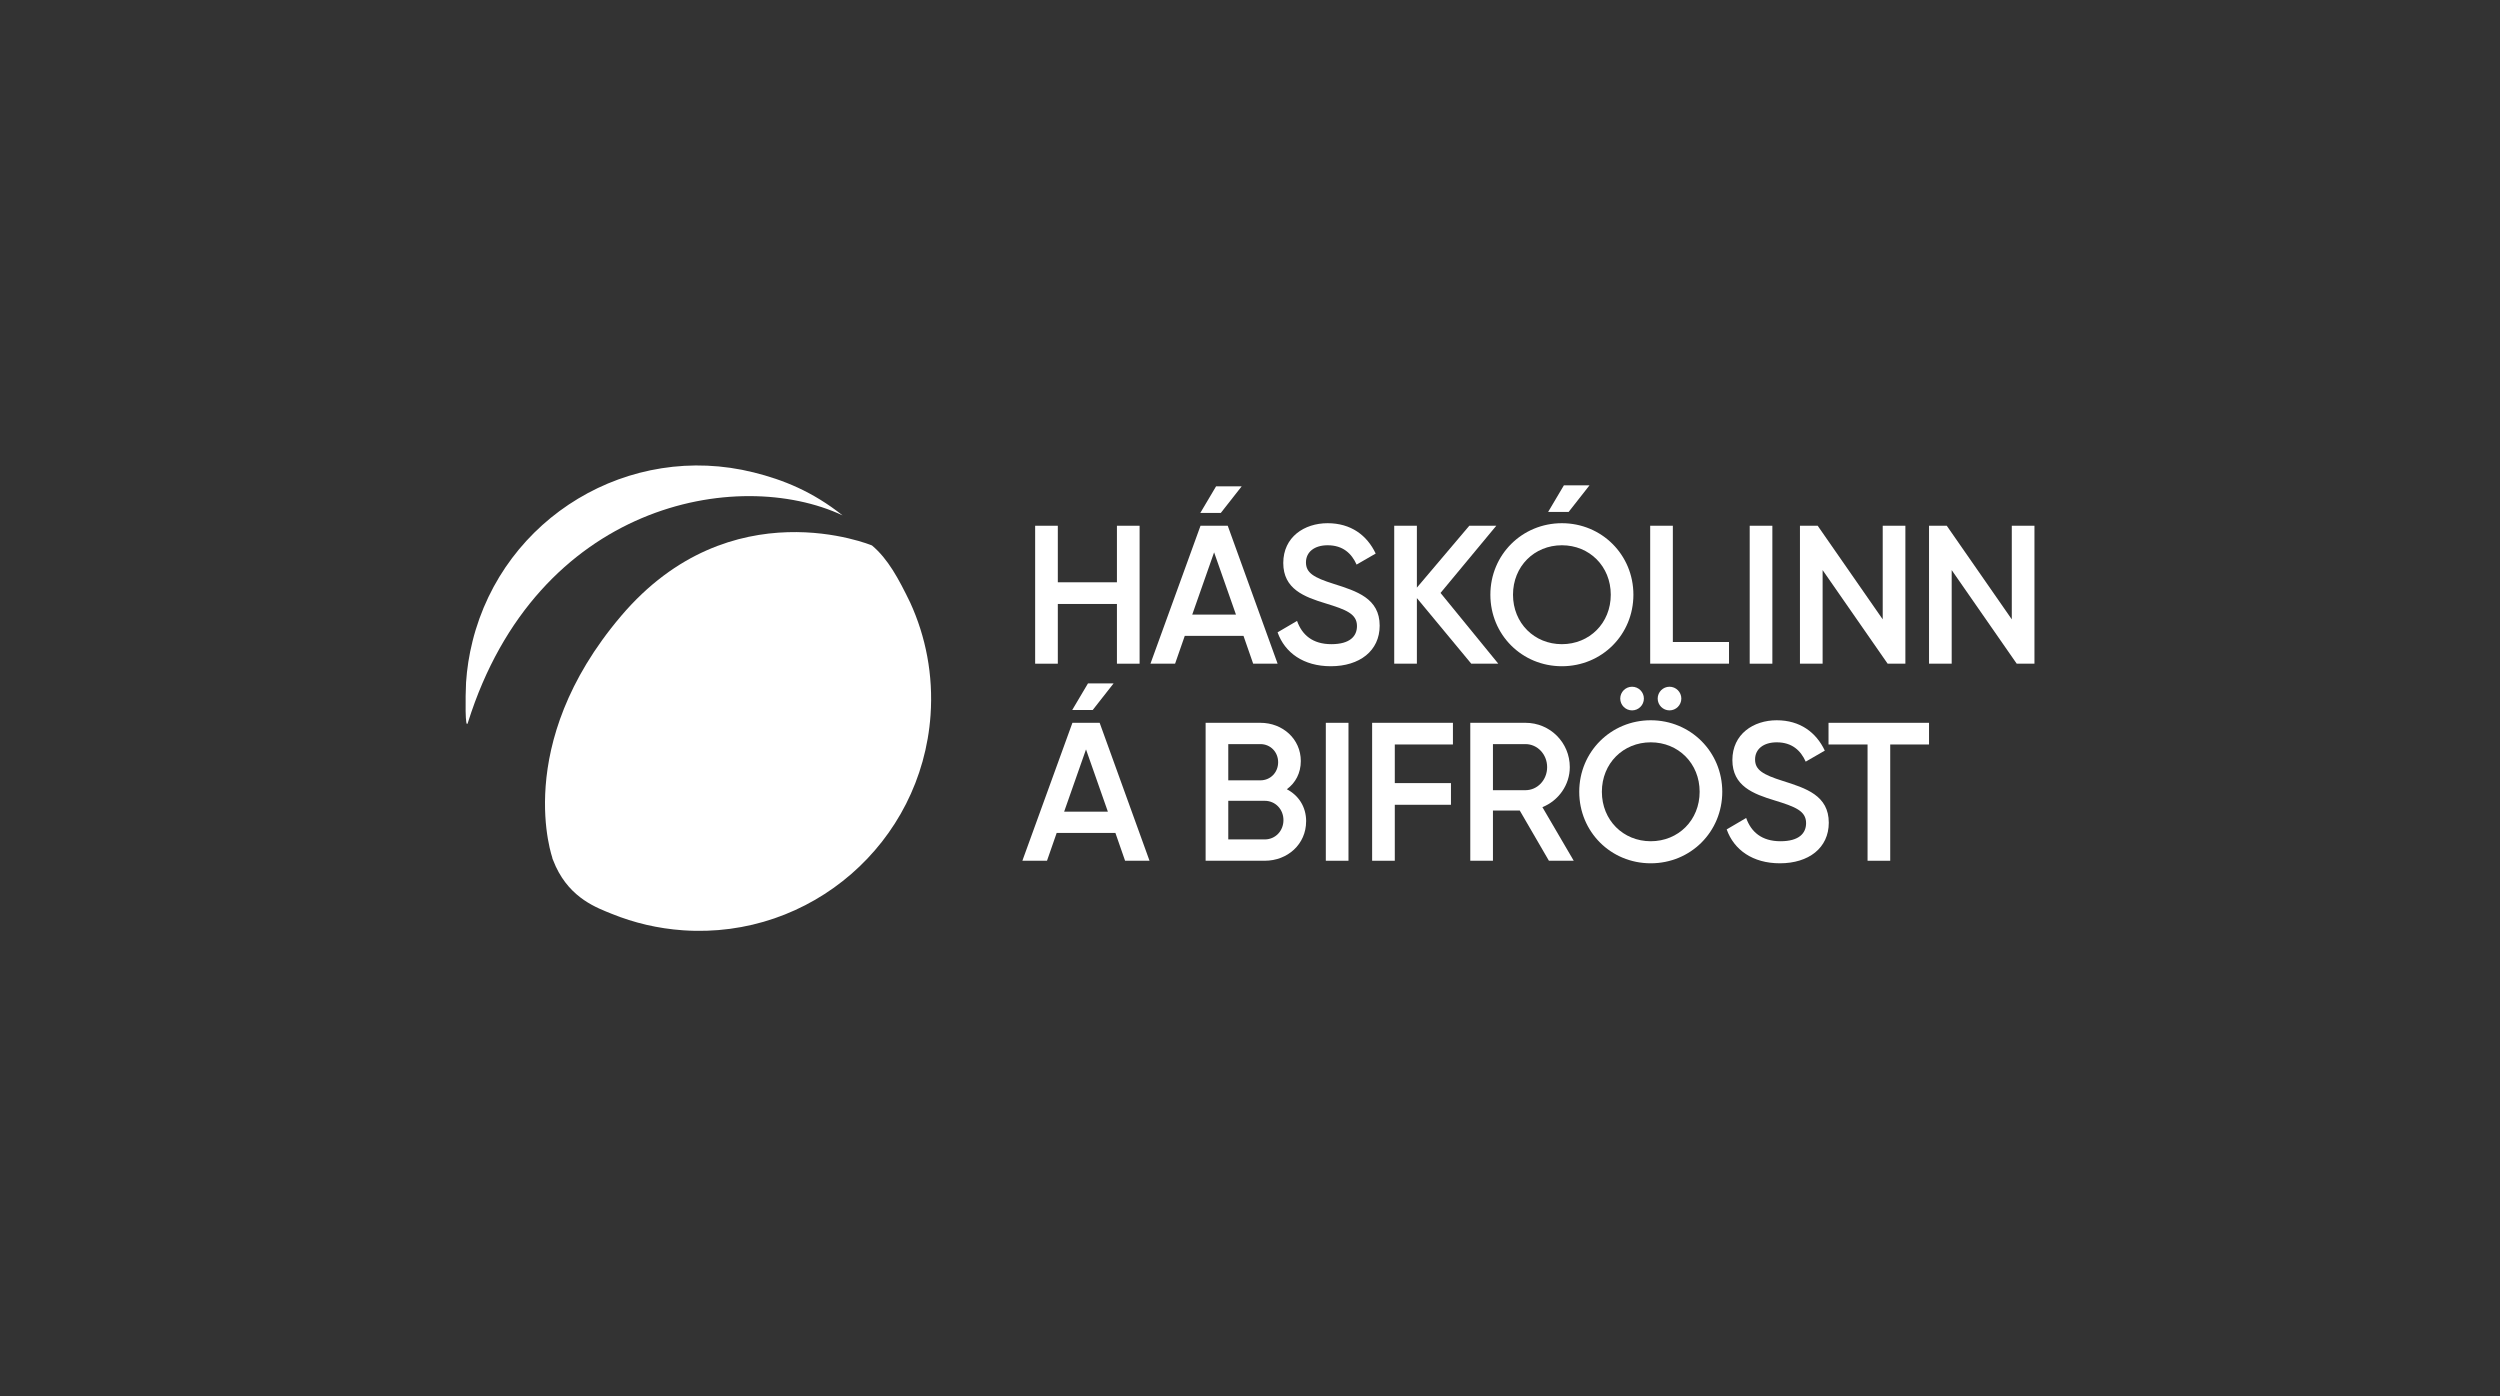 <?xml version="1.0" encoding="UTF-8"?>
<svg id="Logos" xmlns="http://www.w3.org/2000/svg" viewBox="0 0 786.55 439.32">
  <rect x="0" y="0" width="786.55" height="439.32" fill="#333333" stroke="none"/>
  <defs>
    <style>
      .cls-1 {
        fill: #fff;
      }
    </style>
  </defs>
  <g id="Logo">
    <g>
      <path class="cls-1" d="M358.54,165.41v43.4h-7.13v-18.79h-18.6v18.79h-7.13v-43.4h7.13v17.79h18.6v-17.79h7.13Z"/>
      <path class="cls-1" d="M391.22,200.06h-18.47l-3.04,8.74h-7.75l15.75-43.4h8.56l15.69,43.4h-7.69l-3.04-8.74ZM388.86,193.37l-6.88-19.59-6.88,19.59h13.76ZM384.09,161.38h-6.45l4.96-8.37h8.06l-6.57,8.37Z"/>
      <path class="cls-1" d="M401.94,198.95l6.14-3.6c1.55,4.4,4.9,7.32,10.79,7.32s8.06-2.54,8.06-5.7c0-3.84-3.41-5.15-9.86-7.13-6.76-2.05-13.33-4.53-13.33-12.71s6.63-12.52,13.95-12.52,12.4,3.78,15.13,9.55l-6.01,3.47c-1.55-3.47-4.28-6.08-9.11-6.08-4.15,0-6.82,2.11-6.82,5.39s2.42,4.77,8.74,6.76c7.19,2.29,14.45,4.53,14.45,13.14,0,7.94-6.32,12.77-15.38,12.77-8.56,0-14.45-4.22-16.74-10.66Z"/>
      <path class="cls-1" d="M462.89,208.81l-17.11-20.64v20.64h-7.13v-43.4h7.13v19.47l16.49-19.47h8.49l-17.54,21.14,18.17,22.26h-8.49Z"/>
      <path class="cls-1" d="M468.9,187.11c0-12.59,9.98-22.5,22.5-22.5s22.5,9.92,22.5,22.5-9.92,22.5-22.5,22.5-22.5-9.92-22.5-22.5ZM506.78,187.11c0-8.93-6.7-15.56-15.38-15.56s-15.38,6.63-15.38,15.56,6.7,15.56,15.38,15.56,15.38-6.63,15.38-15.56ZM493.52,161.07l6.57-8.37h-8.06l-4.96,8.37h6.45Z"/>
      <path class="cls-1" d="M543.98,201.99v6.82h-24.8v-43.4h7.13v36.58h17.67Z"/>
      <path class="cls-1" d="M557.62,165.41v43.4h-7.13v-43.4h7.13Z"/>
      <path class="cls-1" d="M599.47,165.41v43.4h-5.58l-20.46-29.45v29.45h-7.13v-43.4h5.58l20.46,29.45v-29.45h7.13Z"/>
      <path class="cls-1" d="M640.08,165.41v43.4h-5.58l-20.46-29.45v29.45h-7.13v-43.4h5.58l20.46,29.45v-29.45h7.13Z"/>
      <path class="cls-1" d="M350.92,262.06h-18.47l-3.04,8.74h-7.75l15.75-43.4h8.56l15.69,43.4h-7.69l-3.04-8.74ZM348.56,255.37l-6.88-19.59-6.88,19.59h13.76ZM343.79,223.38h-6.45l4.96-8.37h8.06l-6.57,8.37Z"/>
      <path class="cls-1" d="M410.93,258.41c0,7.19-5.83,12.4-13.02,12.4h-18.6v-43.4h17.24c7,0,12.71,5.08,12.71,12.03,0,3.78-1.67,6.88-4.4,8.87,3.66,1.92,6.08,5.46,6.08,10.11ZM386.44,234.1v11.41h10.11c3.16,0,5.58-2.48,5.58-5.7s-2.42-5.7-5.58-5.7h-10.11ZM403.8,258.03c0-3.41-2.54-6.08-5.89-6.08h-11.47v12.15h11.47c3.35,0,5.89-2.67,5.89-6.08Z"/>
      <path class="cls-1" d="M424.26,227.41v43.4h-7.13v-43.4h7.13Z"/>
      <path class="cls-1" d="M438.83,234.23v12.15h17.67v6.82h-17.67v17.61h-7.13v-43.4h25.42v6.82h-18.29Z"/>
      <path class="cls-1" d="M478.14,255h-8.43v15.81h-7.13v-43.4h17.36c7.75,0,13.95,6.2,13.95,13.95,0,5.58-3.53,10.54-8.62,12.59l9.86,16.86h-7.81l-9.18-15.81ZM469.71,248.61h10.23c3.78,0,6.82-3.22,6.82-7.25s-3.04-7.25-6.82-7.25h-10.23v14.51Z"/>
      <path class="cls-1" d="M496.86,249.11c0-12.59,9.98-22.5,22.5-22.5s22.5,9.92,22.5,22.5-9.92,22.5-22.5,22.5-22.5-9.92-22.5-22.5ZM534.74,249.11c0-8.93-6.7-15.56-15.38-15.56s-15.38,6.63-15.38,15.56,6.7,15.56,15.38,15.56,15.38-6.63,15.38-15.56ZM509.76,219.78c0-2.05,1.67-3.72,3.72-3.72s3.72,1.67,3.72,3.72-1.67,3.72-3.72,3.72-3.72-1.67-3.72-3.72ZM521.54,219.78c0-2.05,1.67-3.72,3.72-3.72s3.72,1.67,3.72,3.72-1.67,3.72-3.72,3.72-3.72-1.67-3.72-3.72Z"/>
      <path class="cls-1" d="M543.24,260.95l6.14-3.6c1.55,4.4,4.9,7.32,10.79,7.32s8.06-2.54,8.06-5.7c0-3.84-3.41-5.15-9.86-7.13-6.76-2.05-13.33-4.53-13.33-12.71s6.63-12.52,13.95-12.52,12.4,3.78,15.13,9.55l-6.01,3.47c-1.55-3.47-4.28-6.08-9.11-6.08-4.15,0-6.82,2.11-6.82,5.39s2.42,4.77,8.74,6.76c7.19,2.29,14.45,4.53,14.45,13.14,0,7.94-6.32,12.77-15.38,12.77-8.56,0-14.45-4.22-16.74-10.66Z"/>
      <path class="cls-1" d="M606.91,234.23h-12.21v36.58h-7.13v-36.58h-12.28v-6.82h31.62v6.82Z"/>
    </g>
  </g>
  <g id="Logo-2" data-name="Logo">
    <g>
      <path class="cls-1" d="M173.64,269.73l.24.44s-13.04-35.64,21.52-76.36c34.55-40.72,78.94-22.2,78.94-22.2,5.04,4.23,8.34,10.38,12.03,17.98,4.91,10.72,7.28,22.8,6.4,35.39-2.82,40.21-37.68,70.52-77.89,67.71-7.89-.55-15.4-2.34-22.36-5.16-4.6-1.87-12.93-4.75-17.67-14.93l-1.21-2.88Z"/>
      <path class="cls-1" d="M148.66,201.78c9.75-39.1,49.35-62.9,88.46-53.15,9.28,2.31,18.51,6,27.97,13.52-32.98-15.46-96.15-3.96-117.86,65.14-.95,3.01-.81-8.23-.6-12.59.28-4.28.95-8.6,2.03-12.91"/>
    </g>
  </g>
</svg>